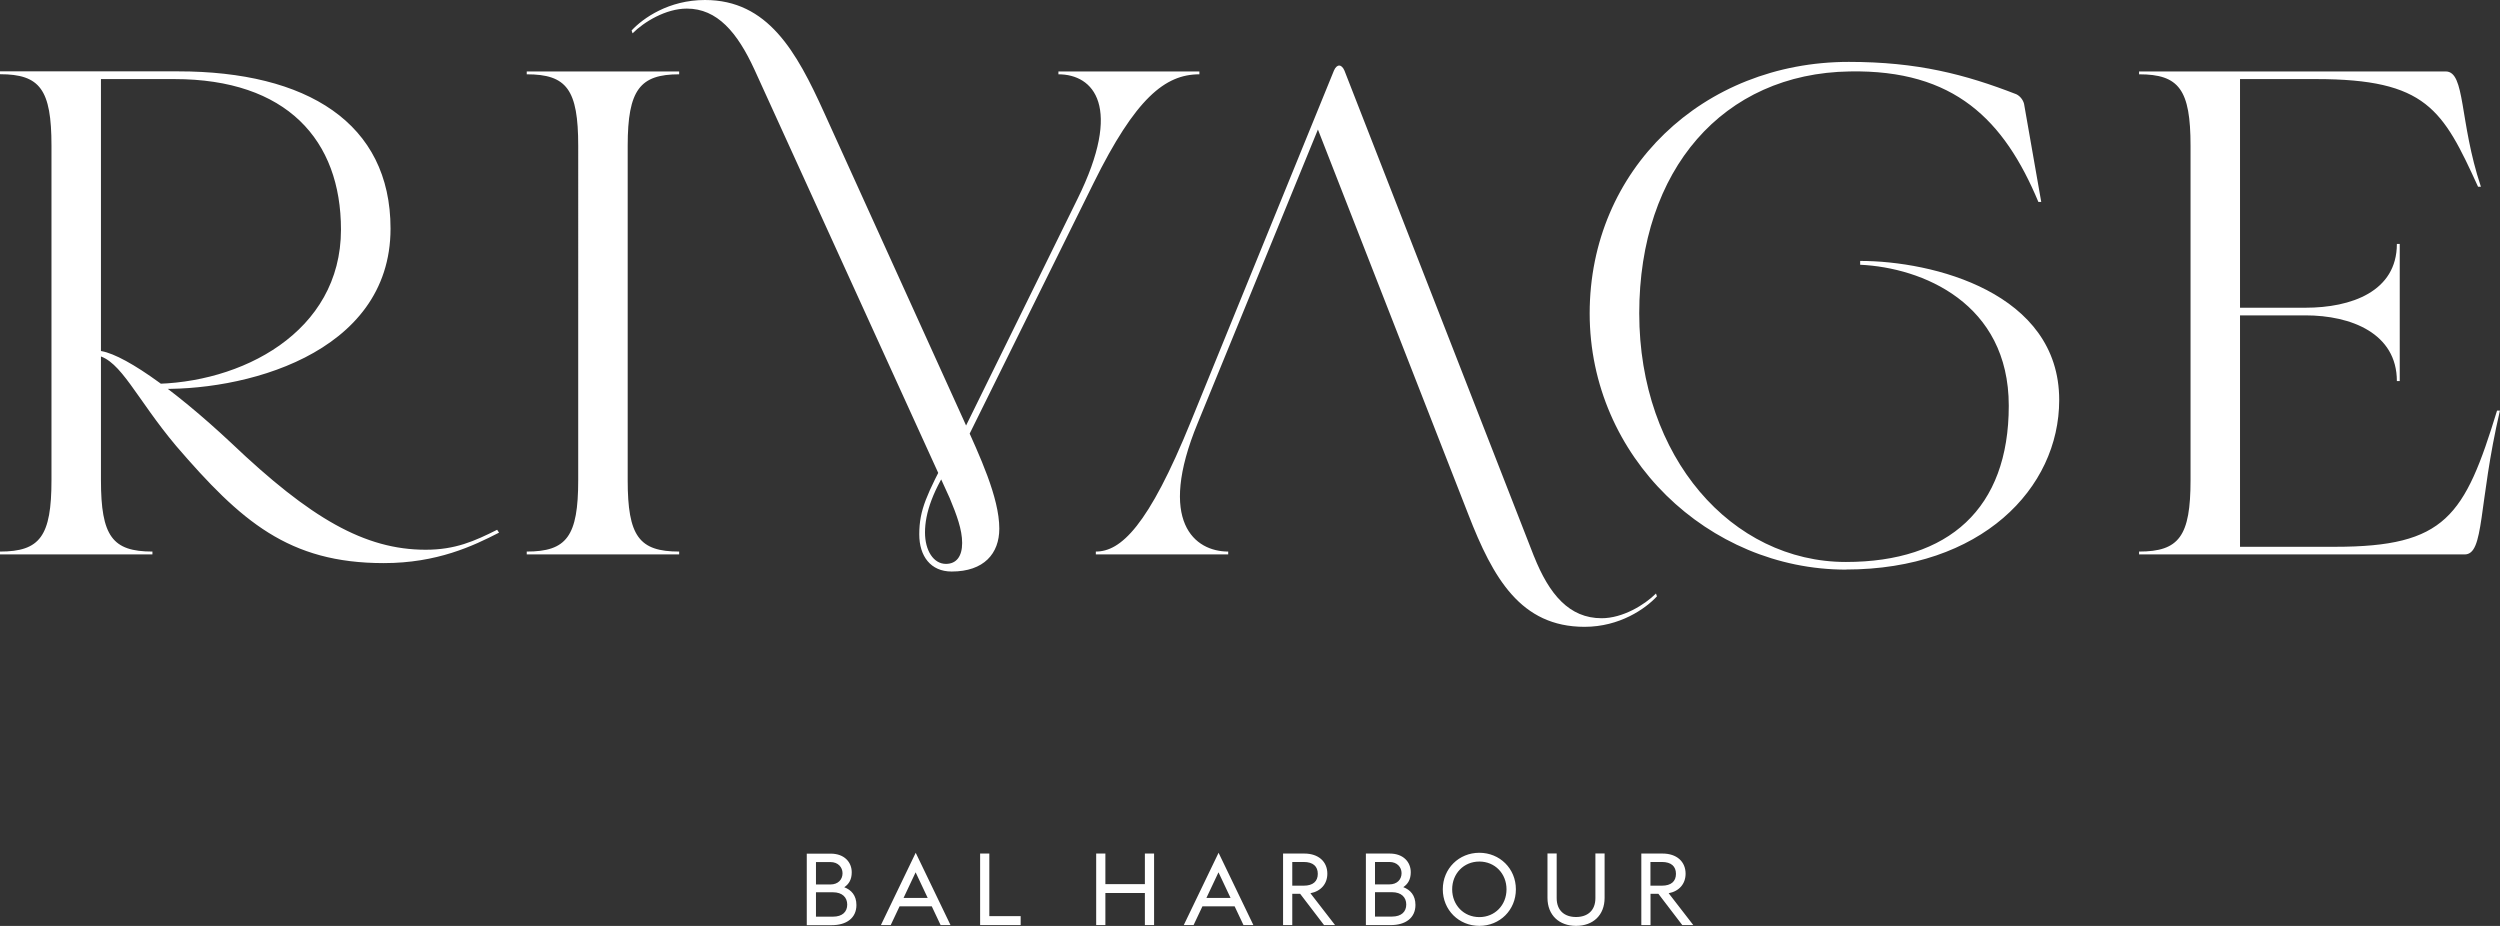 <svg xmlns="http://www.w3.org/2000/svg" id="Layer_1" viewBox="0 0 288 106.67"><rect x="0" y="0" width="288" height="106.67" fill="#333333" stroke="none"/><defs><style>.cls-1{fill:#fff;}</style></defs><path class="cls-1" d="M212.65,65.62c-15.8,0-29.52-12.95-29.52-29.52s13.06-28.97,29.85-28.97c7.9,0,13.39,1.43,19.31,3.73,.44,.22,.77,.66,.88,1.1l1.98,11.3h-.33c-3.95-9.44-9.66-15.25-21.73-15.03-14.59,.22-24.25,11.3-24.25,27.87s10.64,28.64,23.81,28.64c11.85,0,18.76-6.15,18.76-18s-9.99-15.91-17.12-16.24v-.44c8.34,0,22.93,3.62,22.93,16.02,0,10.2-9,19.53-24.58,19.53M124.12,22.93l-13.06,26.56,.44,.88,14.49-29.3c4.83-9.77,8.23-12.51,12.18-12.51v-.33h-16.24v.33c4.06,0,7.46,3.73,2.19,14.37m-14.16,29.85l-.66-.66c-2.52,4.83-3.4,6.58-3.4,9.44,0,2.52,1.32,4.28,3.73,4.28,3.73,0,5.49-2.08,5.49-4.94,0-3.62-2.3-8.45-4.06-12.4L94.93,12.95c-3.18-7.02-6.47-12.95-13.72-12.95-4.17,0-7.13,2.09-8.45,3.51l.11,.33c1.32-1.32,3.84-2.85,6.25-2.85,3.51,0,5.82,2.74,7.79,7.02l22.5,49.38c.81,1.95,1.43,3.62,1.43,5.16s-.66,2.41-1.87,2.41c-1.43,0-2.41-1.54-2.41-3.62,0-2.19,.88-4.94,3.4-8.56M17.34,44.22l.33,.55c10.1,.44,27.32-3.84,27.32-18.44,0-12.18-9.66-18.11-24.47-18.11H0v.33c4.61,0,5.93,1.76,5.93,8.23V55.31c0,6.47-1.32,8.23-5.93,8.23v.33H17.56v-.33c-4.61,0-5.93-1.76-5.93-8.23V9.11h8.45c12.95,0,19.2,7.02,19.2,17.34,0,11.85-11.52,17.78-21.95,17.78m-6.15-3.84v.55c2.74,.55,4.5,4.94,9.11,10.43,7.46,8.67,12.95,13.5,23.92,13.5,6.14,0,10.31-1.98,13.28-3.51l-.22-.33c-2.63,1.32-4.83,2.3-8.23,2.3-7.02,0-13.28-3.62-22.39-12.29-6.8-6.37-12.95-10.64-15.47-10.64m165.54,23.7l-21.84-55.97c-.33-.77-.88-.77-1.21,0l-16.46,40.38c-4.94,12.18-8.12,15.03-10.97,15.03v.33h15.25v-.33c-3.84,0-8.23-3.4-3.51-14.81l15.91-38.85-2.19,4.72,17.45,44.66c2.85,7.35,6.04,12.95,13.39,12.95,4.06,0,7.02-2.09,8.34-3.51l-.11-.33c-1.32,1.32-3.84,2.85-6.26,2.85-3.73,0-6.04-2.74-7.79-7.13m-104.41-8.78V16.79c0-6.47,1.43-8.23,5.93-8.23v-.33h-17.56v.33c4.61,0,5.93,1.76,5.93,8.23V55.31c0,6.47-1.32,8.23-5.93,8.23v.33h17.56v-.33c-4.61,0-5.93-1.76-5.93-8.23m193.28-19.86h-10.36v.88h10.36c5.27,0,10.53,2.08,10.53,7.57h.33v-15.8h-.33c0,5.49-5.27,7.35-10.53,7.35m3.41,27.54h-10.95V9.11h8.76c12.73,0,14.6,3.51,18.66,12.4h.33c-2.52-7.57-1.76-13.28-4.06-13.28h-35.32v.33c4.61,0,5.93,1.76,5.93,8.23V55.31c0,6.47-1.32,8.23-5.93,8.23v.33h37.51c2.3,0,1.54-5.71,4.06-16.57h-.33c-3.73,12.18-5.93,15.69-18.66,15.69M92.94,106.58h2.88c1.69,0,2.84-.82,2.84-2.32,0-1.11-.59-1.74-1.4-2.05,.53-.36,.86-.88,.86-1.72,0-1.16-.84-2.15-2.43-2.15h-2.75v8.24Zm1.06-4.69v-2.58h1.67c.87,0,1.39,.59,1.39,1.29,0,.73-.52,1.29-1.39,1.29h-1.67Zm0,3.71v-2.81h1.95c1.11,0,1.65,.61,1.65,1.42s-.53,1.39-1.65,1.39h-1.95Zm7.47,.97h1.14l1.02-2.16h3.71l1.02,2.16h1.14l-4.01-8.33-4.01,8.33Zm4.01-6.08l1.39,2.95h-2.78l1.39-2.95Zm7.44,6.08h4.66v-1.03h-3.61v-7.21h-1.06v8.24Zm13.36,0h1.06v-3.7h4.55v3.7h1.06v-8.24h-1.06v3.52h-4.55v-3.52h-1.06v8.24Zm10.08,0h1.14l1.02-2.16h3.71l1.02,2.16h1.14l-4.01-8.33-4.01,8.33Zm4.01-6.08l1.39,2.95h-2.78l1.39-2.95Zm12.15,6.08h1.28l-2.84-3.67c1.21-.23,1.95-1.08,1.95-2.25,0-1.4-1.03-2.32-2.65-2.32h-2.45v8.24h1.06v-3.6h.91l2.75,3.6Zm-3.65-4.54v-2.73h1.32c1.08,0,1.62,.51,1.62,1.37s-.55,1.36-1.62,1.36h-1.32Zm8.47,4.54h2.88c1.69,0,2.84-.82,2.84-2.32,0-1.11-.59-1.74-1.4-2.05,.53-.36,.86-.88,.86-1.72,0-1.16-.84-2.15-2.42-2.15h-2.75v8.24Zm1.06-4.69v-2.58h1.67c.87,0,1.39,.59,1.39,1.29,0,.73-.52,1.29-1.39,1.29h-1.67Zm0,3.71v-2.81h1.95c1.11,0,1.65,.61,1.65,1.42s-.53,1.39-1.65,1.39h-1.95Zm12.02,1.07c2.36,0,4.21-1.82,4.21-4.21s-1.86-4.21-4.21-4.21-4.21,1.82-4.21,4.21,1.86,4.21,4.21,4.21Zm0-1.01c-1.8,0-3.13-1.39-3.13-3.2s1.33-3.2,3.13-3.2,3.13,1.39,3.13,3.2-1.33,3.2-3.13,3.2Zm11.15,1.01c1.93,0,3.28-1.21,3.28-3.23v-5.11h-1.06v5.15c0,1.43-.91,2.17-2.23,2.17s-2.23-.74-2.23-2.17v-5.15h-1.06v5.11c0,2.02,1.37,3.23,3.28,3.23Zm12.22-.09h1.28l-2.84-3.67c1.21-.23,1.95-1.08,1.95-2.25,0-1.4-1.03-2.32-2.65-2.32h-2.45v8.24h1.06v-3.6h.91l2.75,3.6Zm-3.66-4.54v-2.73h1.32c1.08,0,1.62,.51,1.62,1.37s-.55,1.36-1.62,1.36h-1.32Z"></path></svg>